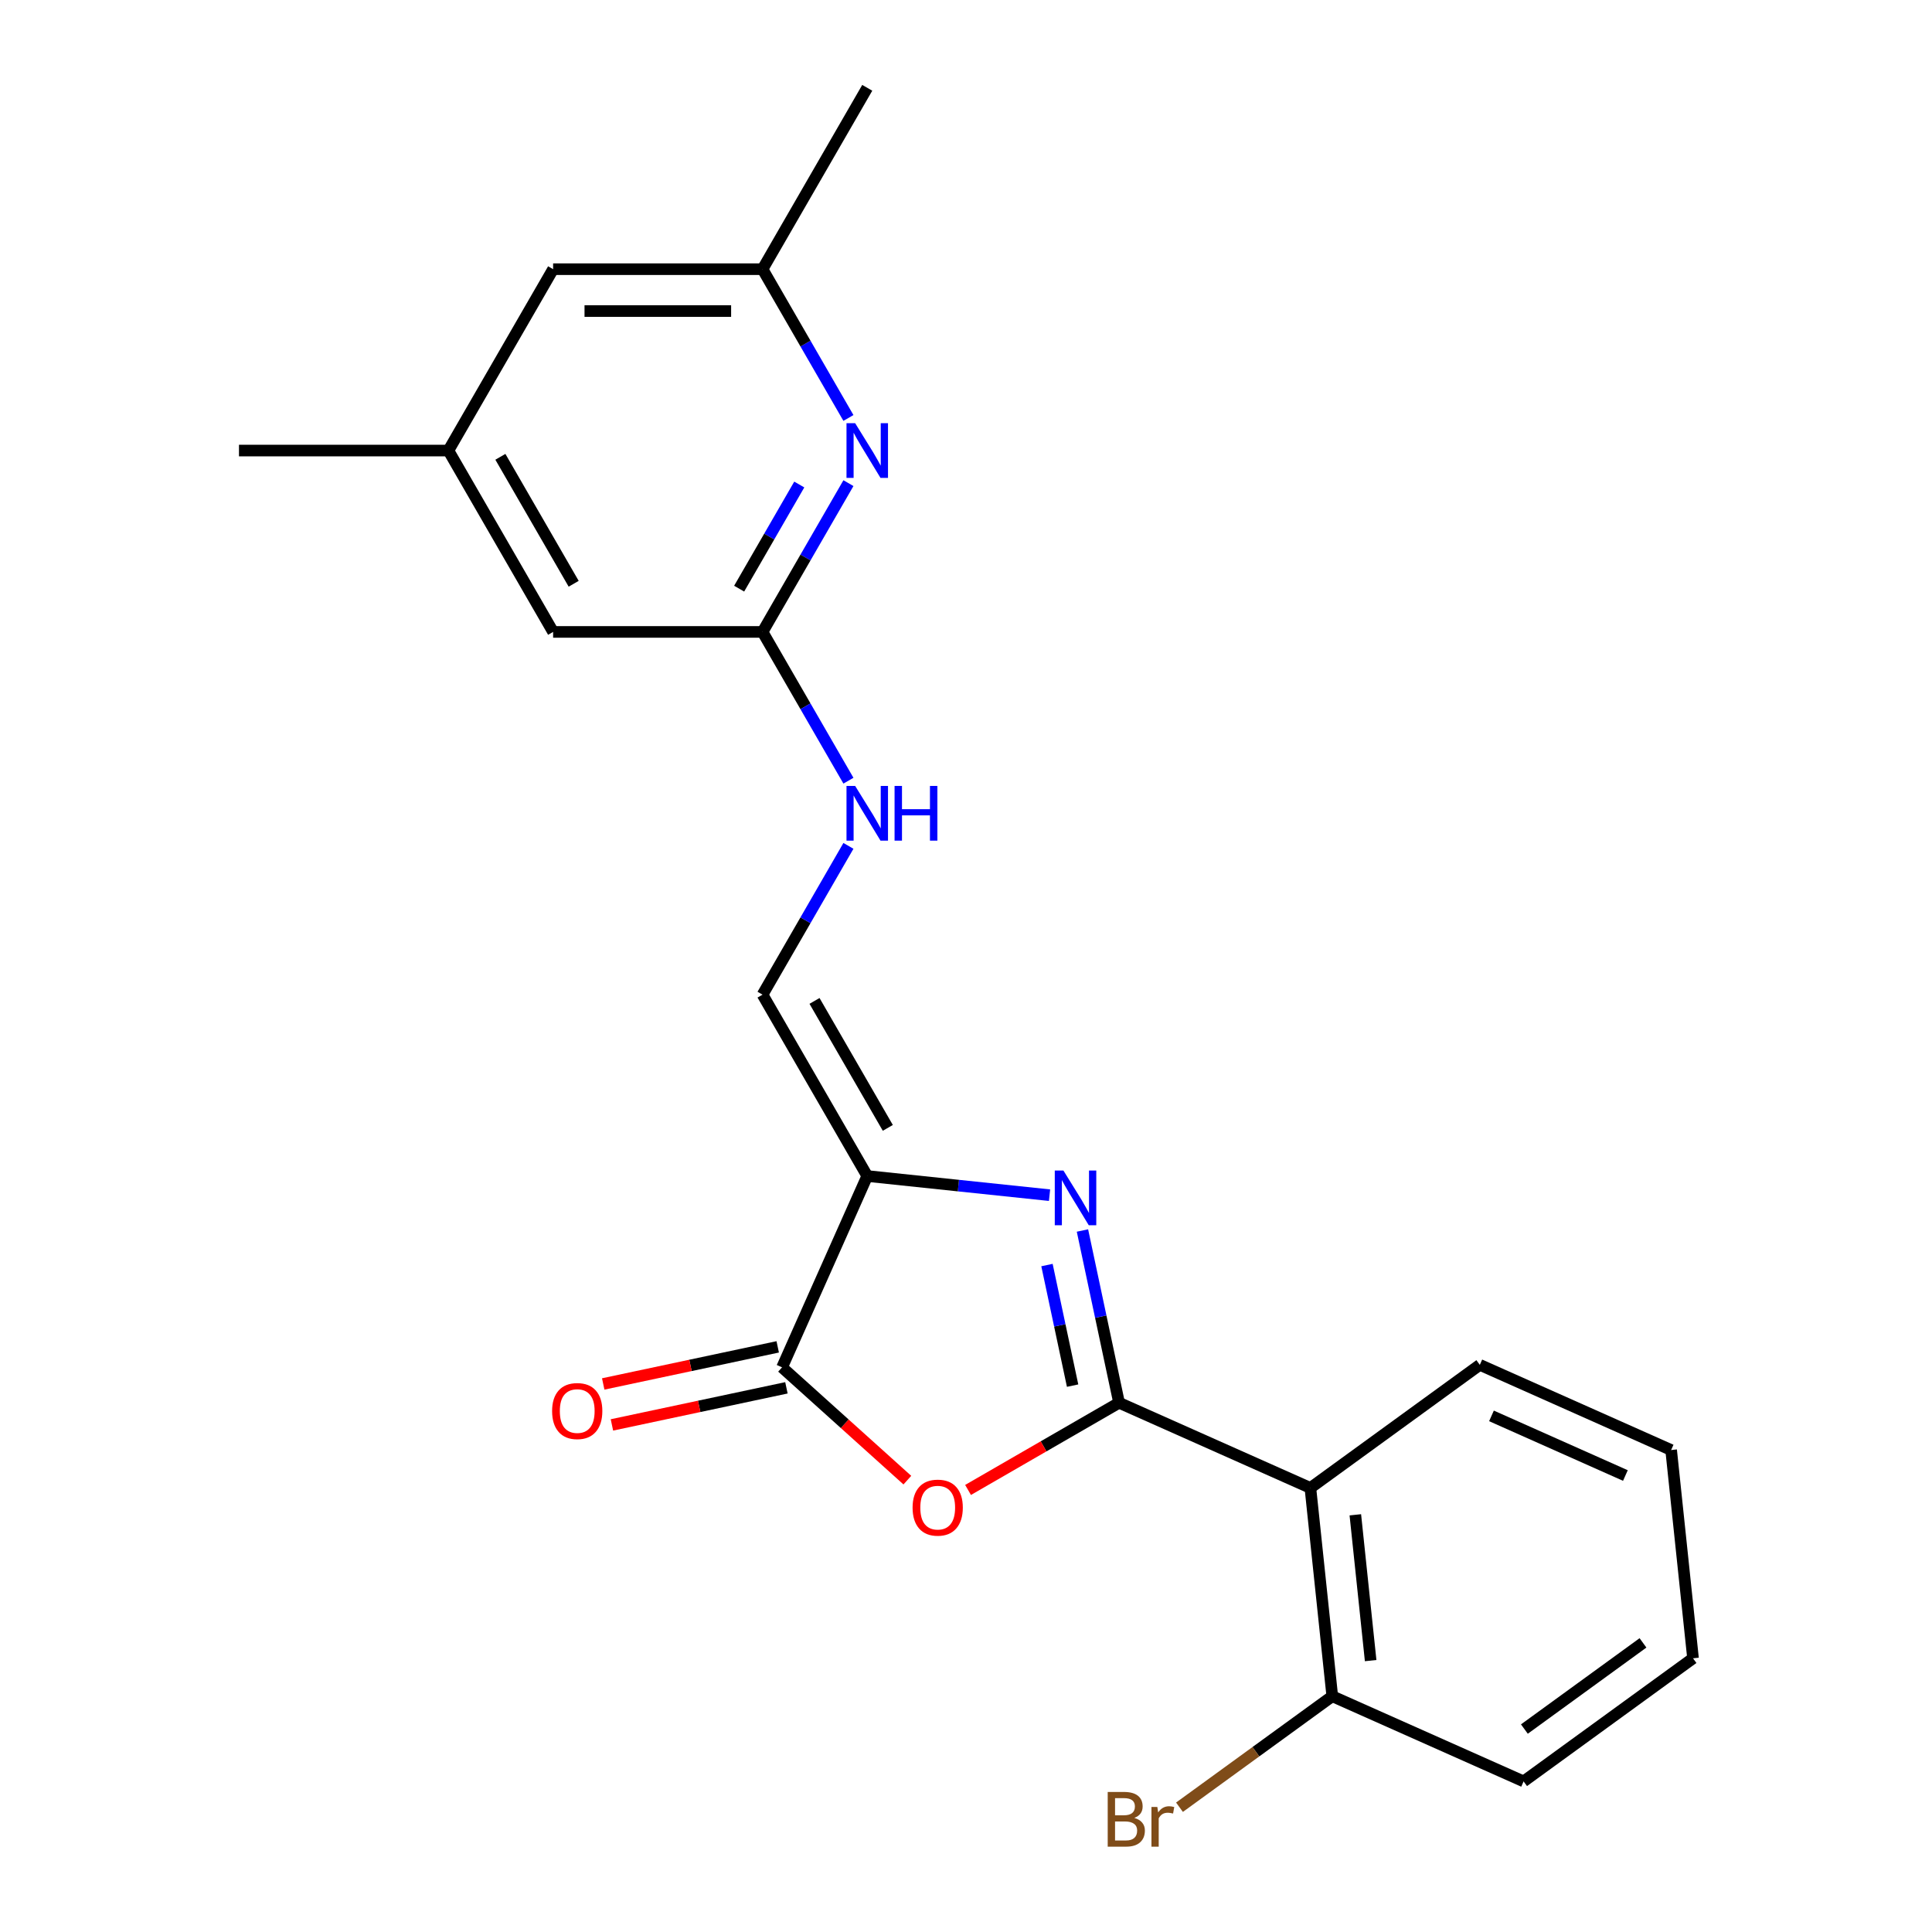 <?xml version='1.0' encoding='iso-8859-1'?>
<svg version='1.1' baseProfile='full'
              xmlns='http://www.w3.org/2000/svg'
                      xmlns:rdkit='http://www.rdkit.org/xml'
                      xmlns:xlink='http://www.w3.org/1999/xlink'
                  xml:space='preserve'
width='1000px' height='1000px' viewBox='0 0 1000 1000'>
<!-- END OF HEADER -->
<rect style='opacity:1.0;fill:#FFFFFF;stroke:none' width='1000' height='1000' x='0' y='0'> </rect>
<path class='bond-0' d='M 579.228,726.067 L 569.752,681.487' style='fill:none;fill-rule:evenodd;stroke:#000000;stroke-width:6px;stroke-linecap:butt;stroke-linejoin:miter;stroke-opacity:1' />
<path class='bond-0' d='M 569.752,681.487 L 560.277,636.908' style='fill:none;fill-rule:evenodd;stroke:#0000FF;stroke-width:6px;stroke-linecap:butt;stroke-linejoin:miter;stroke-opacity:1' />
<path class='bond-0' d='M 555.179,717.2 L 548.546,685.995' style='fill:none;fill-rule:evenodd;stroke:#000000;stroke-width:6px;stroke-linecap:butt;stroke-linejoin:miter;stroke-opacity:1' />
<path class='bond-0' d='M 548.546,685.995 L 541.913,654.789' style='fill:none;fill-rule:evenodd;stroke:#0000FF;stroke-width:6px;stroke-linecap:butt;stroke-linejoin:miter;stroke-opacity:1' />
<path class='bond-2' d='M 579.228,726.067 L 540.145,748.631' style='fill:none;fill-rule:evenodd;stroke:#000000;stroke-width:6px;stroke-linecap:butt;stroke-linejoin:miter;stroke-opacity:1' />
<path class='bond-2' d='M 540.145,748.631 L 501.062,771.196' style='fill:none;fill-rule:evenodd;stroke:#FF0000;stroke-width:6px;stroke-linecap:butt;stroke-linejoin:miter;stroke-opacity:1' />
<path class='bond-4' d='M 579.228,726.067 L 678.254,770.156' style='fill:none;fill-rule:evenodd;stroke:#000000;stroke-width:6px;stroke-linecap:butt;stroke-linejoin:miter;stroke-opacity:1' />
<path class='bond-1' d='M 543.241,618.624 L 496.064,613.666' style='fill:none;fill-rule:evenodd;stroke:#0000FF;stroke-width:6px;stroke-linecap:butt;stroke-linejoin:miter;stroke-opacity:1' />
<path class='bond-1' d='M 496.064,613.666 L 448.887,608.707' style='fill:none;fill-rule:evenodd;stroke:#000000;stroke-width:6px;stroke-linecap:butt;stroke-linejoin:miter;stroke-opacity:1' />
<path class='bond-5' d='M 448.887,608.707 L 394.688,514.832' style='fill:none;fill-rule:evenodd;stroke:#000000;stroke-width:6px;stroke-linecap:butt;stroke-linejoin:miter;stroke-opacity:1' />
<path class='bond-5' d='M 459.532,583.786 L 421.592,518.073' style='fill:none;fill-rule:evenodd;stroke:#000000;stroke-width:6px;stroke-linecap:butt;stroke-linejoin:miter;stroke-opacity:1' />
<path class='bond-22' d='M 448.887,608.707 L 404.797,707.734' style='fill:none;fill-rule:evenodd;stroke:#000000;stroke-width:6px;stroke-linecap:butt;stroke-linejoin:miter;stroke-opacity:1' />
<path class='bond-3' d='M 469.643,766.121 L 437.22,736.927' style='fill:none;fill-rule:evenodd;stroke:#FF0000;stroke-width:6px;stroke-linecap:butt;stroke-linejoin:miter;stroke-opacity:1' />
<path class='bond-3' d='M 437.22,736.927 L 404.797,707.734' style='fill:none;fill-rule:evenodd;stroke:#000000;stroke-width:6px;stroke-linecap:butt;stroke-linejoin:miter;stroke-opacity:1' />
<path class='bond-10' d='M 402.543,697.131 L 357.384,706.73' style='fill:none;fill-rule:evenodd;stroke:#000000;stroke-width:6px;stroke-linecap:butt;stroke-linejoin:miter;stroke-opacity:1' />
<path class='bond-10' d='M 357.384,706.73 L 312.224,716.329' style='fill:none;fill-rule:evenodd;stroke:#FF0000;stroke-width:6px;stroke-linecap:butt;stroke-linejoin:miter;stroke-opacity:1' />
<path class='bond-10' d='M 407.051,718.336 L 361.891,727.935' style='fill:none;fill-rule:evenodd;stroke:#000000;stroke-width:6px;stroke-linecap:butt;stroke-linejoin:miter;stroke-opacity:1' />
<path class='bond-10' d='M 361.891,727.935 L 316.732,737.534' style='fill:none;fill-rule:evenodd;stroke:#FF0000;stroke-width:6px;stroke-linecap:butt;stroke-linejoin:miter;stroke-opacity:1' />
<path class='bond-9' d='M 678.254,770.156 L 689.585,877.961' style='fill:none;fill-rule:evenodd;stroke:#000000;stroke-width:6px;stroke-linecap:butt;stroke-linejoin:miter;stroke-opacity:1' />
<path class='bond-9' d='M 701.515,784.061 L 709.446,859.524' style='fill:none;fill-rule:evenodd;stroke:#000000;stroke-width:6px;stroke-linecap:butt;stroke-linejoin:miter;stroke-opacity:1' />
<path class='bond-16' d='M 678.254,770.156 L 765.95,706.442' style='fill:none;fill-rule:evenodd;stroke:#000000;stroke-width:6px;stroke-linecap:butt;stroke-linejoin:miter;stroke-opacity:1' />
<path class='bond-8' d='M 394.688,514.832 L 416.917,476.329' style='fill:none;fill-rule:evenodd;stroke:#000000;stroke-width:6px;stroke-linecap:butt;stroke-linejoin:miter;stroke-opacity:1' />
<path class='bond-8' d='M 416.917,476.329 L 439.147,437.826' style='fill:none;fill-rule:evenodd;stroke:#0000FF;stroke-width:6px;stroke-linecap:butt;stroke-linejoin:miter;stroke-opacity:1' />
<path class='bond-6' d='M 439.147,250.075 L 416.917,288.578' style='fill:none;fill-rule:evenodd;stroke:#0000FF;stroke-width:6px;stroke-linecap:butt;stroke-linejoin:miter;stroke-opacity:1' />
<path class='bond-6' d='M 416.917,288.578 L 394.688,327.081' style='fill:none;fill-rule:evenodd;stroke:#000000;stroke-width:6px;stroke-linecap:butt;stroke-linejoin:miter;stroke-opacity:1' />
<path class='bond-6' d='M 413.703,250.786 L 398.142,277.738' style='fill:none;fill-rule:evenodd;stroke:#0000FF;stroke-width:6px;stroke-linecap:butt;stroke-linejoin:miter;stroke-opacity:1' />
<path class='bond-6' d='M 398.142,277.738 L 382.581,304.69' style='fill:none;fill-rule:evenodd;stroke:#000000;stroke-width:6px;stroke-linecap:butt;stroke-linejoin:miter;stroke-opacity:1' />
<path class='bond-11' d='M 439.147,216.335 L 416.917,177.833' style='fill:none;fill-rule:evenodd;stroke:#0000FF;stroke-width:6px;stroke-linecap:butt;stroke-linejoin:miter;stroke-opacity:1' />
<path class='bond-11' d='M 416.917,177.833 L 394.688,139.33' style='fill:none;fill-rule:evenodd;stroke:#000000;stroke-width:6px;stroke-linecap:butt;stroke-linejoin:miter;stroke-opacity:1' />
<path class='bond-7' d='M 394.688,327.081 L 416.917,365.584' style='fill:none;fill-rule:evenodd;stroke:#000000;stroke-width:6px;stroke-linecap:butt;stroke-linejoin:miter;stroke-opacity:1' />
<path class='bond-7' d='M 416.917,365.584 L 439.147,404.086' style='fill:none;fill-rule:evenodd;stroke:#0000FF;stroke-width:6px;stroke-linecap:butt;stroke-linejoin:miter;stroke-opacity:1' />
<path class='bond-12' d='M 394.688,327.081 L 286.29,327.081' style='fill:none;fill-rule:evenodd;stroke:#000000;stroke-width:6px;stroke-linecap:butt;stroke-linejoin:miter;stroke-opacity:1' />
<path class='bond-15' d='M 689.585,877.961 L 650.042,906.69' style='fill:none;fill-rule:evenodd;stroke:#000000;stroke-width:6px;stroke-linecap:butt;stroke-linejoin:miter;stroke-opacity:1' />
<path class='bond-15' d='M 650.042,906.69 L 610.499,935.42' style='fill:none;fill-rule:evenodd;stroke:#7F4C19;stroke-width:6px;stroke-linecap:butt;stroke-linejoin:miter;stroke-opacity:1' />
<path class='bond-17' d='M 689.585,877.961 L 788.612,922.05' style='fill:none;fill-rule:evenodd;stroke:#000000;stroke-width:6px;stroke-linecap:butt;stroke-linejoin:miter;stroke-opacity:1' />
<path class='bond-18' d='M 394.688,139.33 L 448.887,45.455' style='fill:none;fill-rule:evenodd;stroke:#000000;stroke-width:6px;stroke-linecap:butt;stroke-linejoin:miter;stroke-opacity:1' />
<path class='bond-24' d='M 394.688,139.33 L 286.29,139.33' style='fill:none;fill-rule:evenodd;stroke:#000000;stroke-width:6px;stroke-linecap:butt;stroke-linejoin:miter;stroke-opacity:1' />
<path class='bond-24' d='M 378.428,161.01 L 302.549,161.01' style='fill:none;fill-rule:evenodd;stroke:#000000;stroke-width:6px;stroke-linecap:butt;stroke-linejoin:miter;stroke-opacity:1' />
<path class='bond-13' d='M 286.29,327.081 L 232.091,233.205' style='fill:none;fill-rule:evenodd;stroke:#000000;stroke-width:6px;stroke-linecap:butt;stroke-linejoin:miter;stroke-opacity:1' />
<path class='bond-13' d='M 296.935,302.16 L 258.996,236.447' style='fill:none;fill-rule:evenodd;stroke:#000000;stroke-width:6px;stroke-linecap:butt;stroke-linejoin:miter;stroke-opacity:1' />
<path class='bond-14' d='M 232.091,233.205 L 286.29,139.33' style='fill:none;fill-rule:evenodd;stroke:#000000;stroke-width:6px;stroke-linecap:butt;stroke-linejoin:miter;stroke-opacity:1' />
<path class='bond-19' d='M 232.091,233.205 L 123.693,233.205' style='fill:none;fill-rule:evenodd;stroke:#000000;stroke-width:6px;stroke-linecap:butt;stroke-linejoin:miter;stroke-opacity:1' />
<path class='bond-20' d='M 765.95,706.442 L 864.977,750.531' style='fill:none;fill-rule:evenodd;stroke:#000000;stroke-width:6px;stroke-linecap:butt;stroke-linejoin:miter;stroke-opacity:1' />
<path class='bond-20' d='M 771.986,732.86 L 841.305,763.723' style='fill:none;fill-rule:evenodd;stroke:#000000;stroke-width:6px;stroke-linecap:butt;stroke-linejoin:miter;stroke-opacity:1' />
<path class='bond-23' d='M 788.612,922.05 L 876.307,858.335' style='fill:none;fill-rule:evenodd;stroke:#000000;stroke-width:6px;stroke-linecap:butt;stroke-linejoin:miter;stroke-opacity:1' />
<path class='bond-23' d='M 789.023,894.954 L 850.41,850.353' style='fill:none;fill-rule:evenodd;stroke:#000000;stroke-width:6px;stroke-linecap:butt;stroke-linejoin:miter;stroke-opacity:1' />
<path class='bond-21' d='M 864.977,750.531 L 876.307,858.335' style='fill:none;fill-rule:evenodd;stroke:#000000;stroke-width:6px;stroke-linecap:butt;stroke-linejoin:miter;stroke-opacity:1' />
<path  class='atom-1' d='M 550.431 605.878
L 559.711 620.878
Q 560.631 622.358, 562.111 625.038
Q 563.591 627.718, 563.671 627.878
L 563.671 605.878
L 567.431 605.878
L 567.431 634.198
L 563.551 634.198
L 553.591 617.798
Q 552.431 615.878, 551.191 613.678
Q 549.991 611.478, 549.631 610.798
L 549.631 634.198
L 545.951 634.198
L 545.951 605.878
L 550.431 605.878
' fill='#0000FF'/>
<path  class='atom-3' d='M 472.353 780.346
Q 472.353 773.546, 475.713 769.746
Q 479.073 765.946, 485.353 765.946
Q 491.633 765.946, 494.993 769.746
Q 498.353 773.546, 498.353 780.346
Q 498.353 787.226, 494.953 791.146
Q 491.553 795.026, 485.353 795.026
Q 479.113 795.026, 475.713 791.146
Q 472.353 787.266, 472.353 780.346
M 485.353 791.826
Q 489.673 791.826, 491.993 788.946
Q 494.353 786.026, 494.353 780.346
Q 494.353 774.786, 491.993 771.986
Q 489.673 769.146, 485.353 769.146
Q 481.033 769.146, 478.673 771.946
Q 476.353 774.746, 476.353 780.346
Q 476.353 786.066, 478.673 788.946
Q 481.033 791.826, 485.353 791.826
' fill='#FF0000'/>
<path  class='atom-7' d='M 442.627 219.045
L 451.907 234.045
Q 452.827 235.525, 454.307 238.205
Q 455.787 240.885, 455.867 241.045
L 455.867 219.045
L 459.627 219.045
L 459.627 247.365
L 455.747 247.365
L 445.787 230.965
Q 444.627 229.045, 443.387 226.845
Q 442.187 224.645, 441.827 223.965
L 441.827 247.365
L 438.147 247.365
L 438.147 219.045
L 442.627 219.045
' fill='#0000FF'/>
<path  class='atom-9' d='M 442.627 406.796
L 451.907 421.796
Q 452.827 423.276, 454.307 425.956
Q 455.787 428.636, 455.867 428.796
L 455.867 406.796
L 459.627 406.796
L 459.627 435.116
L 455.747 435.116
L 445.787 418.716
Q 444.627 416.796, 443.387 414.596
Q 442.187 412.396, 441.827 411.716
L 441.827 435.116
L 438.147 435.116
L 438.147 406.796
L 442.627 406.796
' fill='#0000FF'/>
<path  class='atom-9' d='M 463.027 406.796
L 466.867 406.796
L 466.867 418.836
L 481.347 418.836
L 481.347 406.796
L 485.187 406.796
L 485.187 435.116
L 481.347 435.116
L 481.347 422.036
L 466.867 422.036
L 466.867 435.116
L 463.027 435.116
L 463.027 406.796
' fill='#0000FF'/>
<path  class='atom-11' d='M 285.768 730.351
Q 285.768 723.551, 289.128 719.751
Q 292.488 715.951, 298.768 715.951
Q 305.048 715.951, 308.408 719.751
Q 311.768 723.551, 311.768 730.351
Q 311.768 737.231, 308.368 741.151
Q 304.968 745.031, 298.768 745.031
Q 292.528 745.031, 289.128 741.151
Q 285.768 737.271, 285.768 730.351
M 298.768 741.831
Q 303.088 741.831, 305.408 738.951
Q 307.768 736.031, 307.768 730.351
Q 307.768 724.791, 305.408 721.991
Q 303.088 719.151, 298.768 719.151
Q 294.448 719.151, 292.088 721.951
Q 289.768 724.751, 289.768 730.351
Q 289.768 736.071, 292.088 738.951
Q 294.448 741.831, 298.768 741.831
' fill='#FF0000'/>
<path  class='atom-16' d='M 587.109 940.955
Q 589.829 941.715, 591.189 943.395
Q 592.589 945.035, 592.589 947.475
Q 592.589 951.395, 590.069 953.635
Q 587.589 955.835, 582.869 955.835
L 573.349 955.835
L 573.349 927.515
L 581.709 927.515
Q 586.549 927.515, 588.989 929.475
Q 591.429 931.435, 591.429 935.035
Q 591.429 939.315, 587.109 940.955
M 577.149 930.715
L 577.149 939.595
L 581.709 939.595
Q 584.509 939.595, 585.949 938.475
Q 587.429 937.315, 587.429 935.035
Q 587.429 930.715, 581.709 930.715
L 577.149 930.715
M 582.869 952.635
Q 585.629 952.635, 587.109 951.315
Q 588.589 949.995, 588.589 947.475
Q 588.589 945.155, 586.949 943.995
Q 585.349 942.795, 582.269 942.795
L 577.149 942.795
L 577.149 952.635
L 582.869 952.635
' fill='#7F4C19'/>
<path  class='atom-16' d='M 599.029 935.275
L 599.469 938.115
Q 601.629 934.915, 605.149 934.915
Q 606.269 934.915, 607.789 935.315
L 607.189 938.675
Q 605.469 938.275, 604.509 938.275
Q 602.829 938.275, 601.709 938.955
Q 600.629 939.595, 599.749 941.155
L 599.749 955.835
L 595.989 955.835
L 595.989 935.275
L 599.029 935.275
' fill='#7F4C19'/>
</svg>
